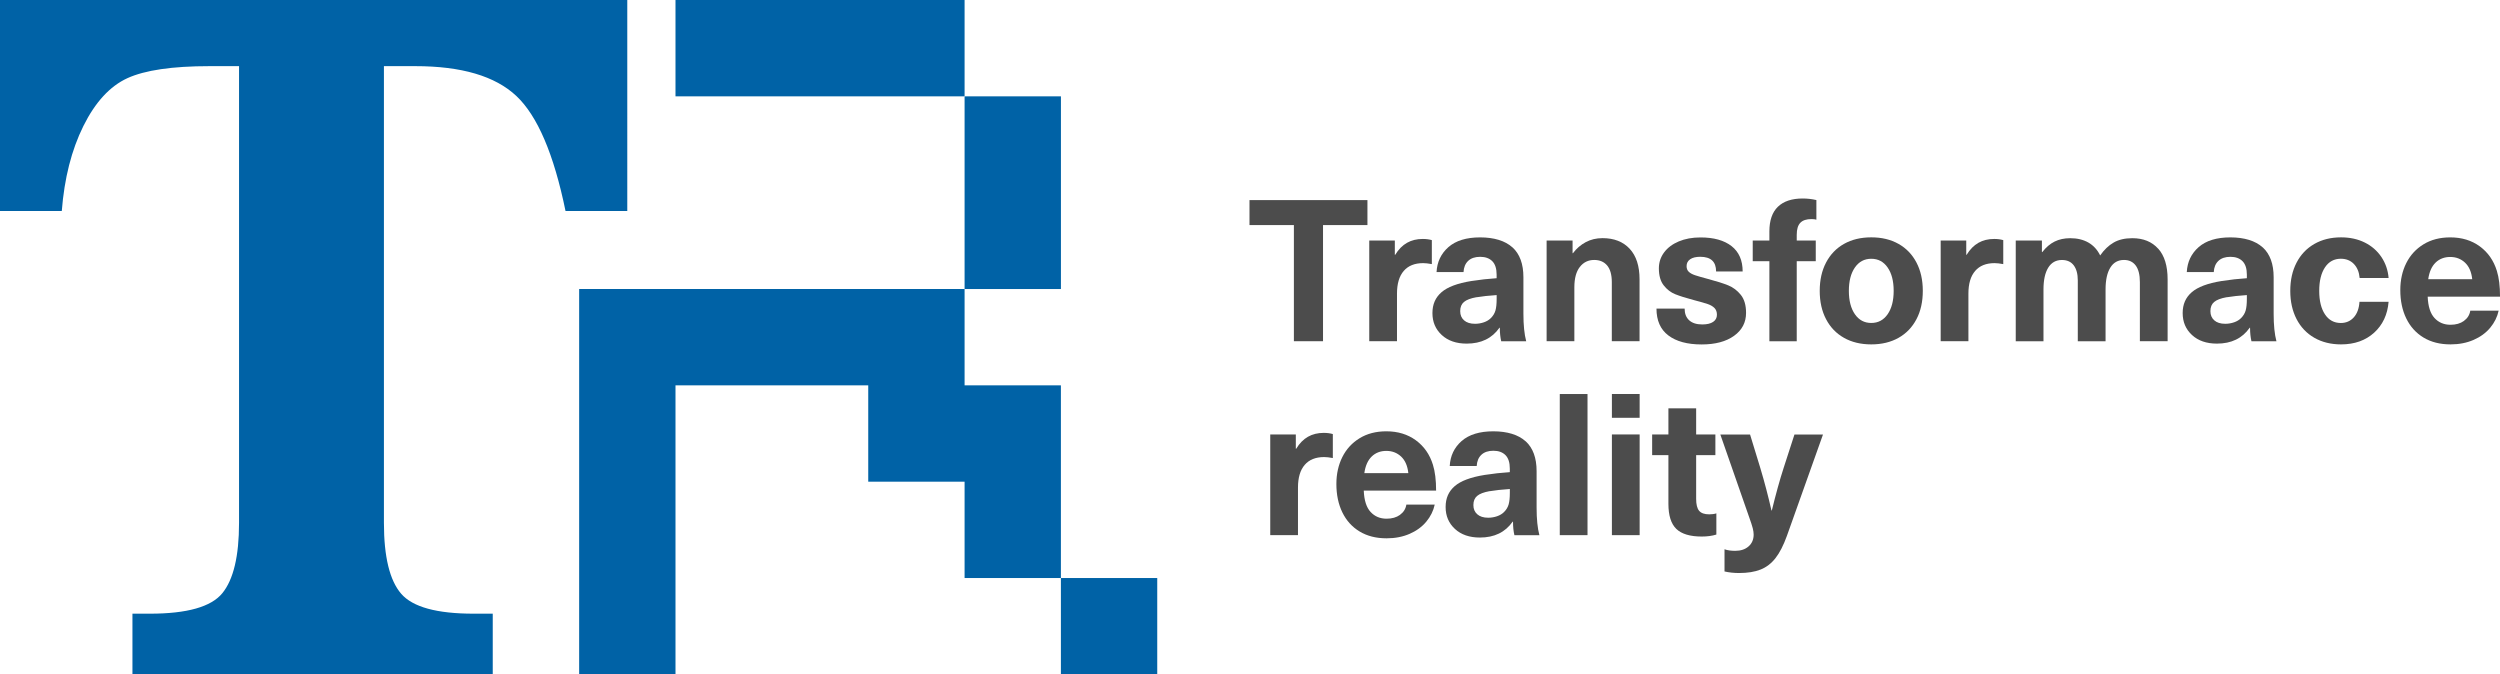 <?xml version="1.0" encoding="UTF-8"?>
<svg id="Layer_2" xmlns="http://www.w3.org/2000/svg" viewBox="0 0 843.6 227.56">
  <defs>
    <style>
      .cls-1 {
        fill: #0062a6;
      }

      .cls-2 {
        fill: #4c4c4c;
      }
    </style>
  </defs>
  <g id="Layer_1-2" data-name="Layer_1">
    <g>
      <g>
        <path class="cls-1" d="M211.68,0H0v71.21h20.85c.86-11.07,3.29-20.63,7.29-28.69,4-8.05,8.95-13.44,14.85-16.14,5.9-2.7,15.13-4.06,27.67-4.06h10v154.13c0,11.19-1.87,19.09-5.63,23.71-3.75,4.61-11.9,6.92-24.44,6.92h-5.9v20.48h121.58v-20.48h-6.46c-12.42,0-20.57-2.24-24.45-6.74-3.87-4.49-5.81-12.45-5.81-23.89V22.32h10.55c15.62,0,26.99,3.35,34.13,10.06,7.13,6.7,12.67,19.65,16.6,38.83h20.84V0Z"/>
        <rect class="cls-1" x="325.49" y="32.51" width="32.51" height="65.02"/>
        <polygon class="cls-1" points="325.49 130.03 325.49 97.52 195.43 97.52 195.43 227.56 227.94 227.56 227.94 130.03 292.98 130.03 292.98 162.54 325.49 162.54 325.49 195.05 357.99 195.05 357.99 130.03 325.49 130.03"/>
        <rect class="cls-1" x="357.99" y="195.05" width="32.51" height="32.51"/>
        <rect class="cls-1" x="227.94" width="97.55" height="32.51"/>
      </g>
      <g>
        <g>
          <path class="cls-2" d="M446.44,75.95v39.19h-9.83v-39.19h-14.98v-8.43h39.8v8.43h-14.98Z"/>
          <path class="cls-2" d="M483.16,81.03v8.09c-1.2-.22-2.18-.33-2.94-.33-2.85,0-5.04.88-6.55,2.64-1.52,1.76-2.27,4.31-2.27,7.66v16.05h-9.36v-33.98h8.63v4.82h.13c1.11-1.83,2.44-3.18,3.98-4.05,1.54-.87,3.31-1.3,5.32-1.3,1.11,0,2.14.13,3.08.4Z"/>
          <path class="cls-2" d="M510.38,83.47c2.45,2.25,3.68,5.61,3.68,10.07v12.31c0,3.84.31,6.93.94,9.3h-8.43c-.31-1.29-.47-2.81-.47-4.55h-.13c-2.5,3.57-6.18,5.35-11.04,5.35-3.52,0-6.33-.97-8.43-2.91-2.1-1.94-3.14-4.4-3.14-7.39s1.01-5.24,3.04-7.02c2.03-1.78,5.41-3.05,10.13-3.81,2.85-.44,5.69-.76,8.49-.94v-1.2c0-2.05-.49-3.57-1.47-4.55-.98-.98-2.34-1.47-4.08-1.47s-3.09.46-4.05,1.37c-.96.91-1.48,2.17-1.57,3.78h-9.1c.18-3.43,1.52-6.24,4.01-8.43,2.5-2.18,6.06-3.28,10.7-3.28s8.45,1.13,10.9,3.38ZM498.21,100.29c-1.96.36-3.37.89-4.21,1.61-.85.71-1.27,1.74-1.27,3.08s.43,2.33,1.3,3.11c.87.78,2.11,1.17,3.71,1.17,1.03,0,2.02-.17,2.98-.5.96-.33,1.75-.81,2.37-1.44.76-.76,1.27-1.62,1.54-2.57.27-.96.4-2.26.4-3.91v-1.27c-2.68.18-4.95.42-6.82.74Z"/>
          <path class="cls-2" d="M549.91,83.94c2.23,2.39,3.34,5.83,3.34,10.33v20.87h-9.36v-19.93c0-2.5-.53-4.37-1.57-5.62-1.05-1.25-2.51-1.87-4.38-1.87-2.01,0-3.62.79-4.85,2.37-1.23,1.58-1.84,3.87-1.84,6.86v18.19h-9.36v-33.98h8.76v4.28h.13c1.16-1.56,2.59-2.8,4.28-3.71,1.69-.91,3.59-1.37,5.69-1.37,3.88,0,6.93,1.19,9.16,3.58Z"/>
          <path class="cls-2" d="M584.29,83.04c2.5,1.96,3.75,4.82,3.75,8.56h-8.96c0-3.3-1.78-4.95-5.35-4.95-1.47,0-2.61.28-3.41.84-.8.56-1.2,1.33-1.2,2.31,0,.8.24,1.44.74,1.91.49.47,1.21.86,2.14,1.17.94.31,2.41.74,4.41,1.27,2.85.76,5.11,1.47,6.76,2.14,1.65.67,3.07,1.74,4.25,3.21,1.18,1.47,1.77,3.5,1.77,6.09,0,3.21-1.35,5.79-4.05,7.73-2.7,1.94-6.34,2.91-10.93,2.91-4.82,0-8.56-1.01-11.24-3.04-2.68-2.03-4.01-5.05-4.01-9.06h9.5c0,1.7.51,3.01,1.54,3.95,1.03.94,2.5,1.4,4.41,1.4,1.61,0,2.83-.29,3.68-.87.85-.58,1.27-1.38,1.27-2.41,0-.94-.27-1.68-.8-2.24-.54-.56-1.28-1-2.24-1.34-.96-.33-2.55-.79-4.78-1.37-2.68-.71-4.76-1.37-6.25-1.97-1.5-.6-2.79-1.59-3.88-2.98-1.09-1.38-1.64-3.3-1.64-5.75,0-2.01.59-3.8,1.77-5.38,1.18-1.58,2.83-2.82,4.95-3.71,2.12-.89,4.56-1.34,7.32-1.34,4.5,0,8,.98,10.5,2.94Z"/>
          <path class="cls-2" d="M607.5,75.18c-.8.83-1.21,2.17-1.21,4.05v1.94h6.42v6.96h-6.42v27.02h-9.23v-27.02h-5.62v-6.96h5.62v-3.08c0-3.7.96-6.48,2.88-8.33,1.92-1.85,4.7-2.78,8.36-2.78,1.56,0,3.1.18,4.62.53v6.62c-.4-.13-.96-.2-1.67-.2-1.69,0-2.94.41-3.74,1.24Z"/>
          <path class="cls-2" d="M640.64,82.3c2.61,1.47,4.63,3.57,6.05,6.29,1.43,2.72,2.14,5.91,2.14,9.56s-.71,6.85-2.14,9.56c-1.43,2.72-3.44,4.82-6.05,6.29-2.61,1.47-5.67,2.21-9.2,2.21s-6.59-.74-9.2-2.21c-2.61-1.47-4.63-3.57-6.05-6.29-1.43-2.72-2.14-5.91-2.14-9.56s.71-6.84,2.14-9.56c1.43-2.72,3.44-4.82,6.05-6.29,2.61-1.47,5.67-2.21,9.2-2.21s6.59.74,9.2,2.21ZM625.92,90.26c-1.36,1.96-2.04,4.59-2.04,7.89s.68,5.93,2.04,7.89c1.36,1.96,3.2,2.94,5.52,2.94s4.16-.98,5.52-2.94c1.36-1.96,2.04-4.59,2.04-7.89s-.68-5.93-2.04-7.89c-1.36-1.96-3.2-2.94-5.52-2.94s-4.16.98-5.52,2.94Z"/>
          <path class="cls-2" d="M675.98,81.03v8.09c-1.2-.22-2.18-.33-2.94-.33-2.85,0-5.04.88-6.55,2.64-1.52,1.76-2.27,4.31-2.27,7.66v16.05h-9.36v-33.98h8.63v4.82h.13c1.11-1.83,2.44-3.18,3.98-4.05,1.54-.87,3.31-1.3,5.32-1.3,1.11,0,2.14.13,3.08.4Z"/>
          <path class="cls-2" d="M728.26,83.9c2.12,2.36,3.18,5.82,3.18,10.37v20.87h-9.36v-19.93c0-2.5-.47-4.37-1.41-5.62-.94-1.25-2.25-1.87-3.95-1.87-2.01,0-3.55.86-4.61,2.58-1.07,1.72-1.61,4.18-1.61,7.39v17.46h-9.37v-20.53c0-2.18-.46-3.88-1.37-5.08-.91-1.2-2.24-1.81-3.98-1.81-2.01,0-3.55.86-4.62,2.58-1.07,1.72-1.61,4.18-1.61,7.39v17.46h-9.36v-33.98h8.83v3.88h.13c1.25-1.61,2.63-2.79,4.15-3.54,1.52-.76,3.28-1.14,5.28-1.14,2.36,0,4.4.49,6.12,1.47,1.71.98,3.04,2.43,3.98,4.35,1.34-1.92,2.85-3.37,4.55-4.35,1.69-.98,3.79-1.47,6.29-1.47,3.7,0,6.61,1.18,8.73,3.54Z"/>
          <path class="cls-2" d="M763.54,83.47c2.45,2.25,3.68,5.61,3.68,10.07v12.31c0,3.84.31,6.93.94,9.3h-8.43c-.31-1.29-.47-2.81-.47-4.55h-.13c-2.5,3.57-6.18,5.35-11.04,5.35-3.52,0-6.33-.97-8.43-2.91-2.1-1.94-3.14-4.4-3.14-7.39s1.01-5.24,3.04-7.02c2.03-1.78,5.41-3.05,10.13-3.81,2.85-.44,5.69-.76,8.49-.94v-1.2c0-2.05-.49-3.57-1.47-4.55-.98-.98-2.34-1.47-4.08-1.47s-3.09.46-4.05,1.37c-.96.91-1.48,2.17-1.57,3.78h-9.1c.18-3.43,1.52-6.24,4.01-8.43,2.5-2.18,6.06-3.28,10.7-3.28s8.45,1.13,10.9,3.38ZM751.36,100.29c-1.96.36-3.37.89-4.21,1.61-.85.71-1.27,1.74-1.27,3.08s.43,2.33,1.3,3.11c.87.78,2.11,1.17,3.71,1.17,1.03,0,2.02-.17,2.98-.5.96-.33,1.75-.81,2.37-1.44.76-.76,1.27-1.62,1.54-2.57.27-.96.4-2.26.4-3.91v-1.27c-2.68.18-4.95.42-6.82.74Z"/>
          <path class="cls-2" d="M797.95,81.83c2.34,1.16,4.21,2.79,5.62,4.88,1.41,2.1,2.22,4.46,2.44,7.09h-9.77c-.18-2.01-.84-3.59-1.97-4.75-1.14-1.16-2.6-1.74-4.38-1.74-2.27,0-4.06.97-5.35,2.91-1.29,1.94-1.94,4.58-1.94,7.93s.65,5.99,1.94,7.93c1.29,1.94,3.08,2.91,5.35,2.91,1.78,0,3.24-.64,4.38-1.91,1.14-1.27,1.77-3.02,1.91-5.25h9.83c-.36,4.33-1.99,7.8-4.88,10.43-2.9,2.63-6.62,3.95-11.17,3.95-3.43,0-6.44-.75-9.03-2.24-2.59-1.49-4.58-3.6-5.99-6.32-1.4-2.72-2.11-5.89-2.11-9.5s.7-6.78,2.11-9.5c1.4-2.72,3.4-4.83,5.99-6.32,2.59-1.49,5.6-2.24,9.03-2.24,2.99,0,5.65.58,7.99,1.74Z"/>
          <path class="cls-2" d="M831.43,108.28c1.2-.87,1.92-2.02,2.14-3.44h9.57c-.45,2.1-1.4,4.01-2.84,5.75-1.45,1.74-3.32,3.11-5.62,4.11-2.3,1-4.89,1.51-7.79,1.51-3.52,0-6.55-.77-9.1-2.31-2.54-1.54-4.48-3.69-5.82-6.45-1.34-2.76-2.01-5.95-2.01-9.56,0-3.39.67-6.42,2.01-9.1,1.34-2.68,3.28-4.79,5.82-6.35,2.54-1.56,5.55-2.34,9.03-2.34,3.88,0,7.2,1.01,9.97,3.04,2.76,2.03,4.68,4.78,5.75,8.26.71,2.27,1.07,5.17,1.07,8.7h-24.41c.13,3.3.9,5.71,2.31,7.22,1.4,1.52,3.2,2.27,5.38,2.27,1.83,0,3.34-.43,4.55-1.3ZM821.89,88.59c-1.31,1.25-2.15,3.12-2.51,5.62h14.85c-.27-2.45-1.08-4.31-2.44-5.59-1.36-1.27-3.02-1.91-4.98-1.91s-3.6.62-4.92,1.87Z"/>
        </g>
        <g>
          <path class="cls-2" d="M449.75,146.47v8.09c-1.2-.22-2.18-.33-2.94-.33-2.85,0-5.04.88-6.55,2.64-1.52,1.76-2.27,4.31-2.27,7.66v16.05h-9.36v-33.98h8.63v4.82h.13c1.11-1.83,2.44-3.18,3.98-4.05,1.54-.87,3.31-1.3,5.32-1.3,1.11,0,2.14.13,3.08.4Z"/>
          <path class="cls-2" d="M472.42,173.72c1.2-.87,1.92-2.02,2.14-3.44h9.57c-.45,2.1-1.4,4.01-2.84,5.75-1.45,1.74-3.32,3.11-5.62,4.11-2.3,1-4.89,1.51-7.79,1.51-3.52,0-6.55-.77-9.1-2.31-2.54-1.54-4.48-3.69-5.82-6.45-1.34-2.76-2.01-5.95-2.01-9.56,0-3.39.67-6.42,2.01-9.1,1.34-2.68,3.28-4.79,5.82-6.35,2.54-1.56,5.55-2.34,9.03-2.34,3.88,0,7.2,1.01,9.97,3.04,2.76,2.03,4.68,4.78,5.75,8.26.71,2.27,1.07,5.17,1.07,8.7h-24.41c.13,3.3.9,5.71,2.31,7.22,1.4,1.52,3.2,2.27,5.38,2.27,1.83,0,3.34-.43,4.55-1.3ZM462.89,154.03c-1.31,1.25-2.15,3.12-2.51,5.62h14.85c-.27-2.45-1.08-4.31-2.44-5.59-1.36-1.27-3.02-1.91-4.98-1.91s-3.6.62-4.92,1.87Z"/>
          <path class="cls-2" d="M514.83,148.91c2.45,2.25,3.68,5.61,3.68,10.07v12.31c0,3.84.31,6.93.94,9.3h-8.43c-.31-1.29-.47-2.81-.47-4.55h-.13c-2.5,3.57-6.18,5.35-11.04,5.35-3.52,0-6.33-.97-8.43-2.91-2.1-1.94-3.14-4.4-3.14-7.39s1.01-5.24,3.04-7.02c2.03-1.78,5.41-3.05,10.13-3.81,2.85-.44,5.69-.76,8.49-.94v-1.2c0-2.05-.49-3.57-1.47-4.55-.98-.98-2.34-1.47-4.08-1.47s-3.09.46-4.05,1.37c-.96.91-1.48,2.17-1.57,3.78h-9.1c.18-3.43,1.52-6.24,4.01-8.43,2.5-2.18,6.06-3.28,10.7-3.28s8.45,1.13,10.9,3.38ZM502.66,165.73c-1.96.36-3.37.89-4.21,1.61-.85.71-1.27,1.74-1.27,3.08s.43,2.33,1.3,3.11c.87.78,2.11,1.17,3.71,1.17,1.03,0,2.02-.17,2.98-.5.96-.33,1.75-.81,2.37-1.44.76-.76,1.27-1.62,1.54-2.57.27-.96.4-2.26.4-3.91v-1.27c-2.68.18-4.95.42-6.82.74Z"/>
          <path class="cls-2" d="M526.33,180.58v-47.62h9.36v47.62h-9.36Z"/>
          <path class="cls-2" d="M543.92,140.98v-8.03h9.36v8.03h-9.36ZM543.92,180.58v-33.98h9.36v33.98h-9.36Z"/>
          <path class="cls-2" d="M579.17,173.22v7.16c-1.43.45-3.08.67-4.95.67-3.92,0-6.78-.86-8.56-2.57-1.78-1.72-2.67-4.54-2.67-8.46v-16.45h-5.49v-6.96h5.49v-8.83h9.36v8.83h6.49v6.96h-6.49v14.78c0,1.87.33,3.21,1,4.01.67.8,1.81,1.2,3.41,1.2.94,0,1.74-.11,2.41-.33Z"/>
          <path class="cls-2" d="M599.14,188.31c-1.41,1.81-3.09,3.1-5.05,3.88-1.96.78-4.39,1.17-7.29,1.17-1.74,0-3.37-.18-4.88-.53v-7.49c.98.36,2.18.53,3.61.53,1.87,0,3.38-.5,4.51-1.5,1.14-1,1.71-2.33,1.71-3.98,0-.62-.1-1.34-.3-2.14-.2-.8-.64-2.14-1.31-4.01l-9.63-27.62h10.03l3.48,11.37c1.43,4.77,2.67,9.52,3.74,14.25h.13c1.34-5.48,2.65-10.23,3.95-14.25l3.68-11.37h9.63l-12.17,34.18c-1.16,3.21-2.44,5.72-3.85,7.52Z"/>
        </g>
      </g>
    </g>
  </g>
</svg>